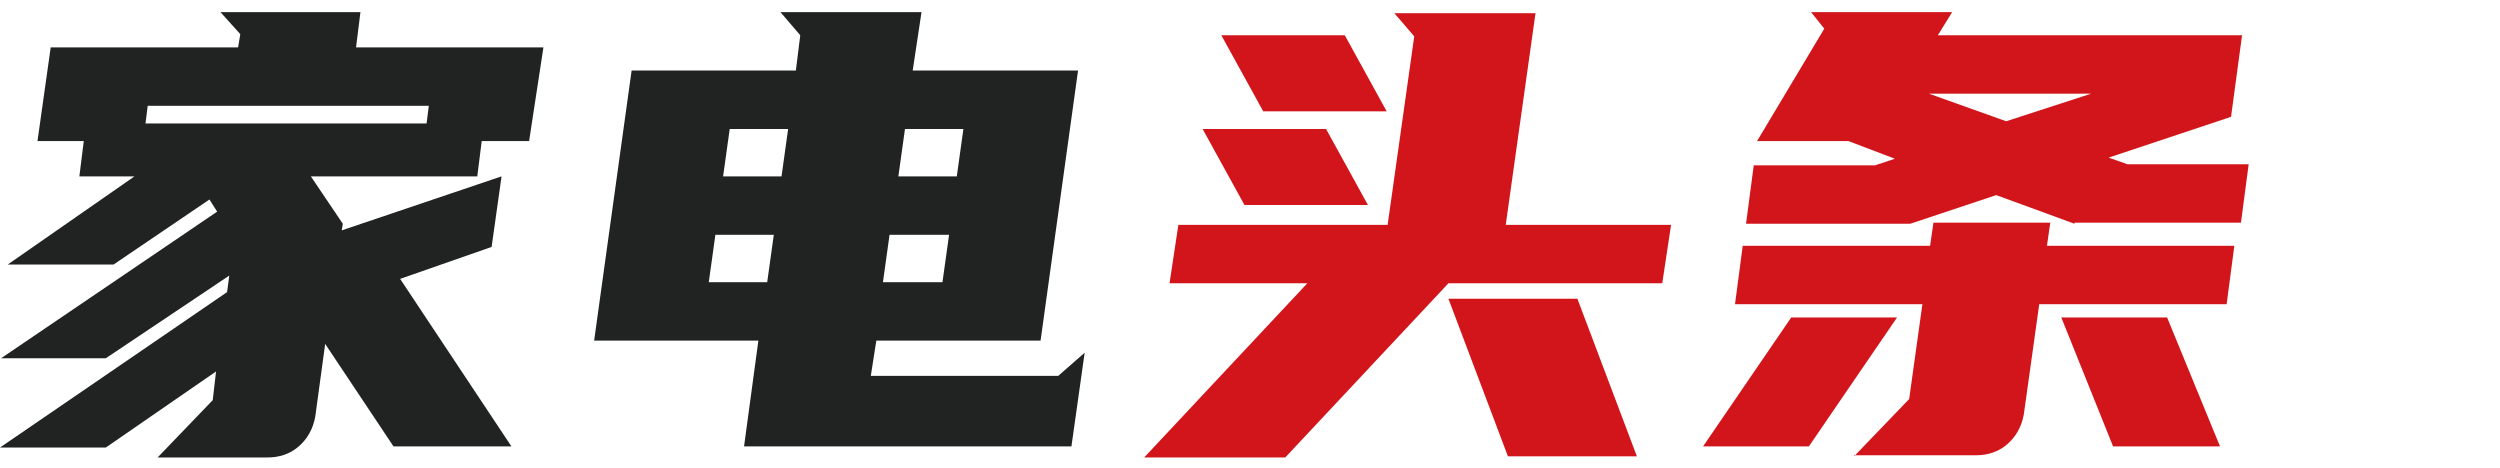 <?xml version="1.0" encoding="utf-8"?>
<!-- Generator: Adobe Illustrator 25.4.1, SVG Export Plug-In . SVG Version: 6.00 Build 0)  -->
<svg version="1.1" id="图层_1" xmlns="http://www.w3.org/2000/svg" xmlns:xlink="http://www.w3.org/1999/xlink" x="0px" y="0px"
	 viewBox="0 0 226.8 42.5" style="enable-background:new 0 0 226.8 42.5;" xml:space="preserve">
<style type="text/css">
	.st0{fill:#212222;}
	.st1{fill:#D2151A;}
</style>
<g>
	<path class="st0" d="M32.3,4.3h17L48,12.8h-4.3L43.3,16H28.2l2.9,4.3L31,20.9L45.5,16l-0.9,6.4l-8.3,2.9l10.1,15.2H35.7l-6.2-9.3
		l-0.9,6.6c-0.2,1.1-0.7,2-1.5,2.7c-0.8,0.7-1.8,1-2.8,1h-10l5-5.2l0.3-2.6l-10,6.9H0l20.6-14.1l0.2-1.5L9.6,32.5H0.1l19.6-13.3
		L19,18.1l-8.7,5.9H0.7l11.5-8H7.2l0.4-3.2H3.4l1.2-8.5h17l0.2-1.2l-1.8-2h12.7L32.3,4.3z M13.2,11.2h25.5l0.2-1.6H13.4L13.2,11.2z"
		/>
	<path class="st0" d="M67.5,40.5l1.3-9.6H53.9l3.4-24.5h14.9l0.4-3.2l-1.8-2.1h12.8l-0.8,5.3h15l-3.4,24.5H79.5L79,34.1h17l2.4-2.1
		l-1.2,8.5H67.5z M69.6,25.6l0.6-4.3h-5.3l-0.6,4.3H69.6z M65.6,16h5.3l0.6-4.3h-5.3L65.6,16z M85.5,25.6l0.6-4.3h-5.4l-0.6,4.3
		H85.5z M82.1,11.7L81.5,16h5.3l0.6-4.3H82.1z"/>
	<path class="st1" d="M125.9,20.3l2.4-17l-1.8-2.1h12.8l-2.7,19.2h15l-0.8,5.3h-19.4l-14.8,15.8h-12.8l14.8-15.8h-12.5l0.8-5.3
		H125.9z M120.3,11.7l3.8,6.9h-11.2l-3.8-6.9H120.3z M122,3.2l3.8,6.9h-11.2l-3.8-6.9H122z M148.5,41.4h-11.7l-5.4-14.3h11.7
		L148.5,41.4z"/>
	<path class="st1" d="M154.5,40.5l8-11.7h9.6l-8,11.7H154.5z M168.2,41.4l5-5.2l1.2-8.6h-17l0.7-5.3h17l0.3-2.1h10.6l-0.3,2.1h17
		l-0.7,5.3h-17l-1.4,10c-0.2,1.1-0.7,2-1.5,2.7c-0.8,0.7-1.8,1-2.8,1H168.2z M188.2,20.3l-7.1-2.6l-7.8,2.6h-14.9l0.7-5.3h11
		l1.8-0.6l-4.2-1.6h-8.3l6.1-10.2l-1.2-1.5h12.8l-1.3,2.1h27.6l-1,7.4l-11.1,3.7l1.7,0.6h11l-0.7,5.3H188.2z M175,8.5l7,2.5l7.7-2.5
		H175z M191.7,40.5L187,28.8h9.6l4.8,11.7H191.7z"/>
</g>
</svg>
